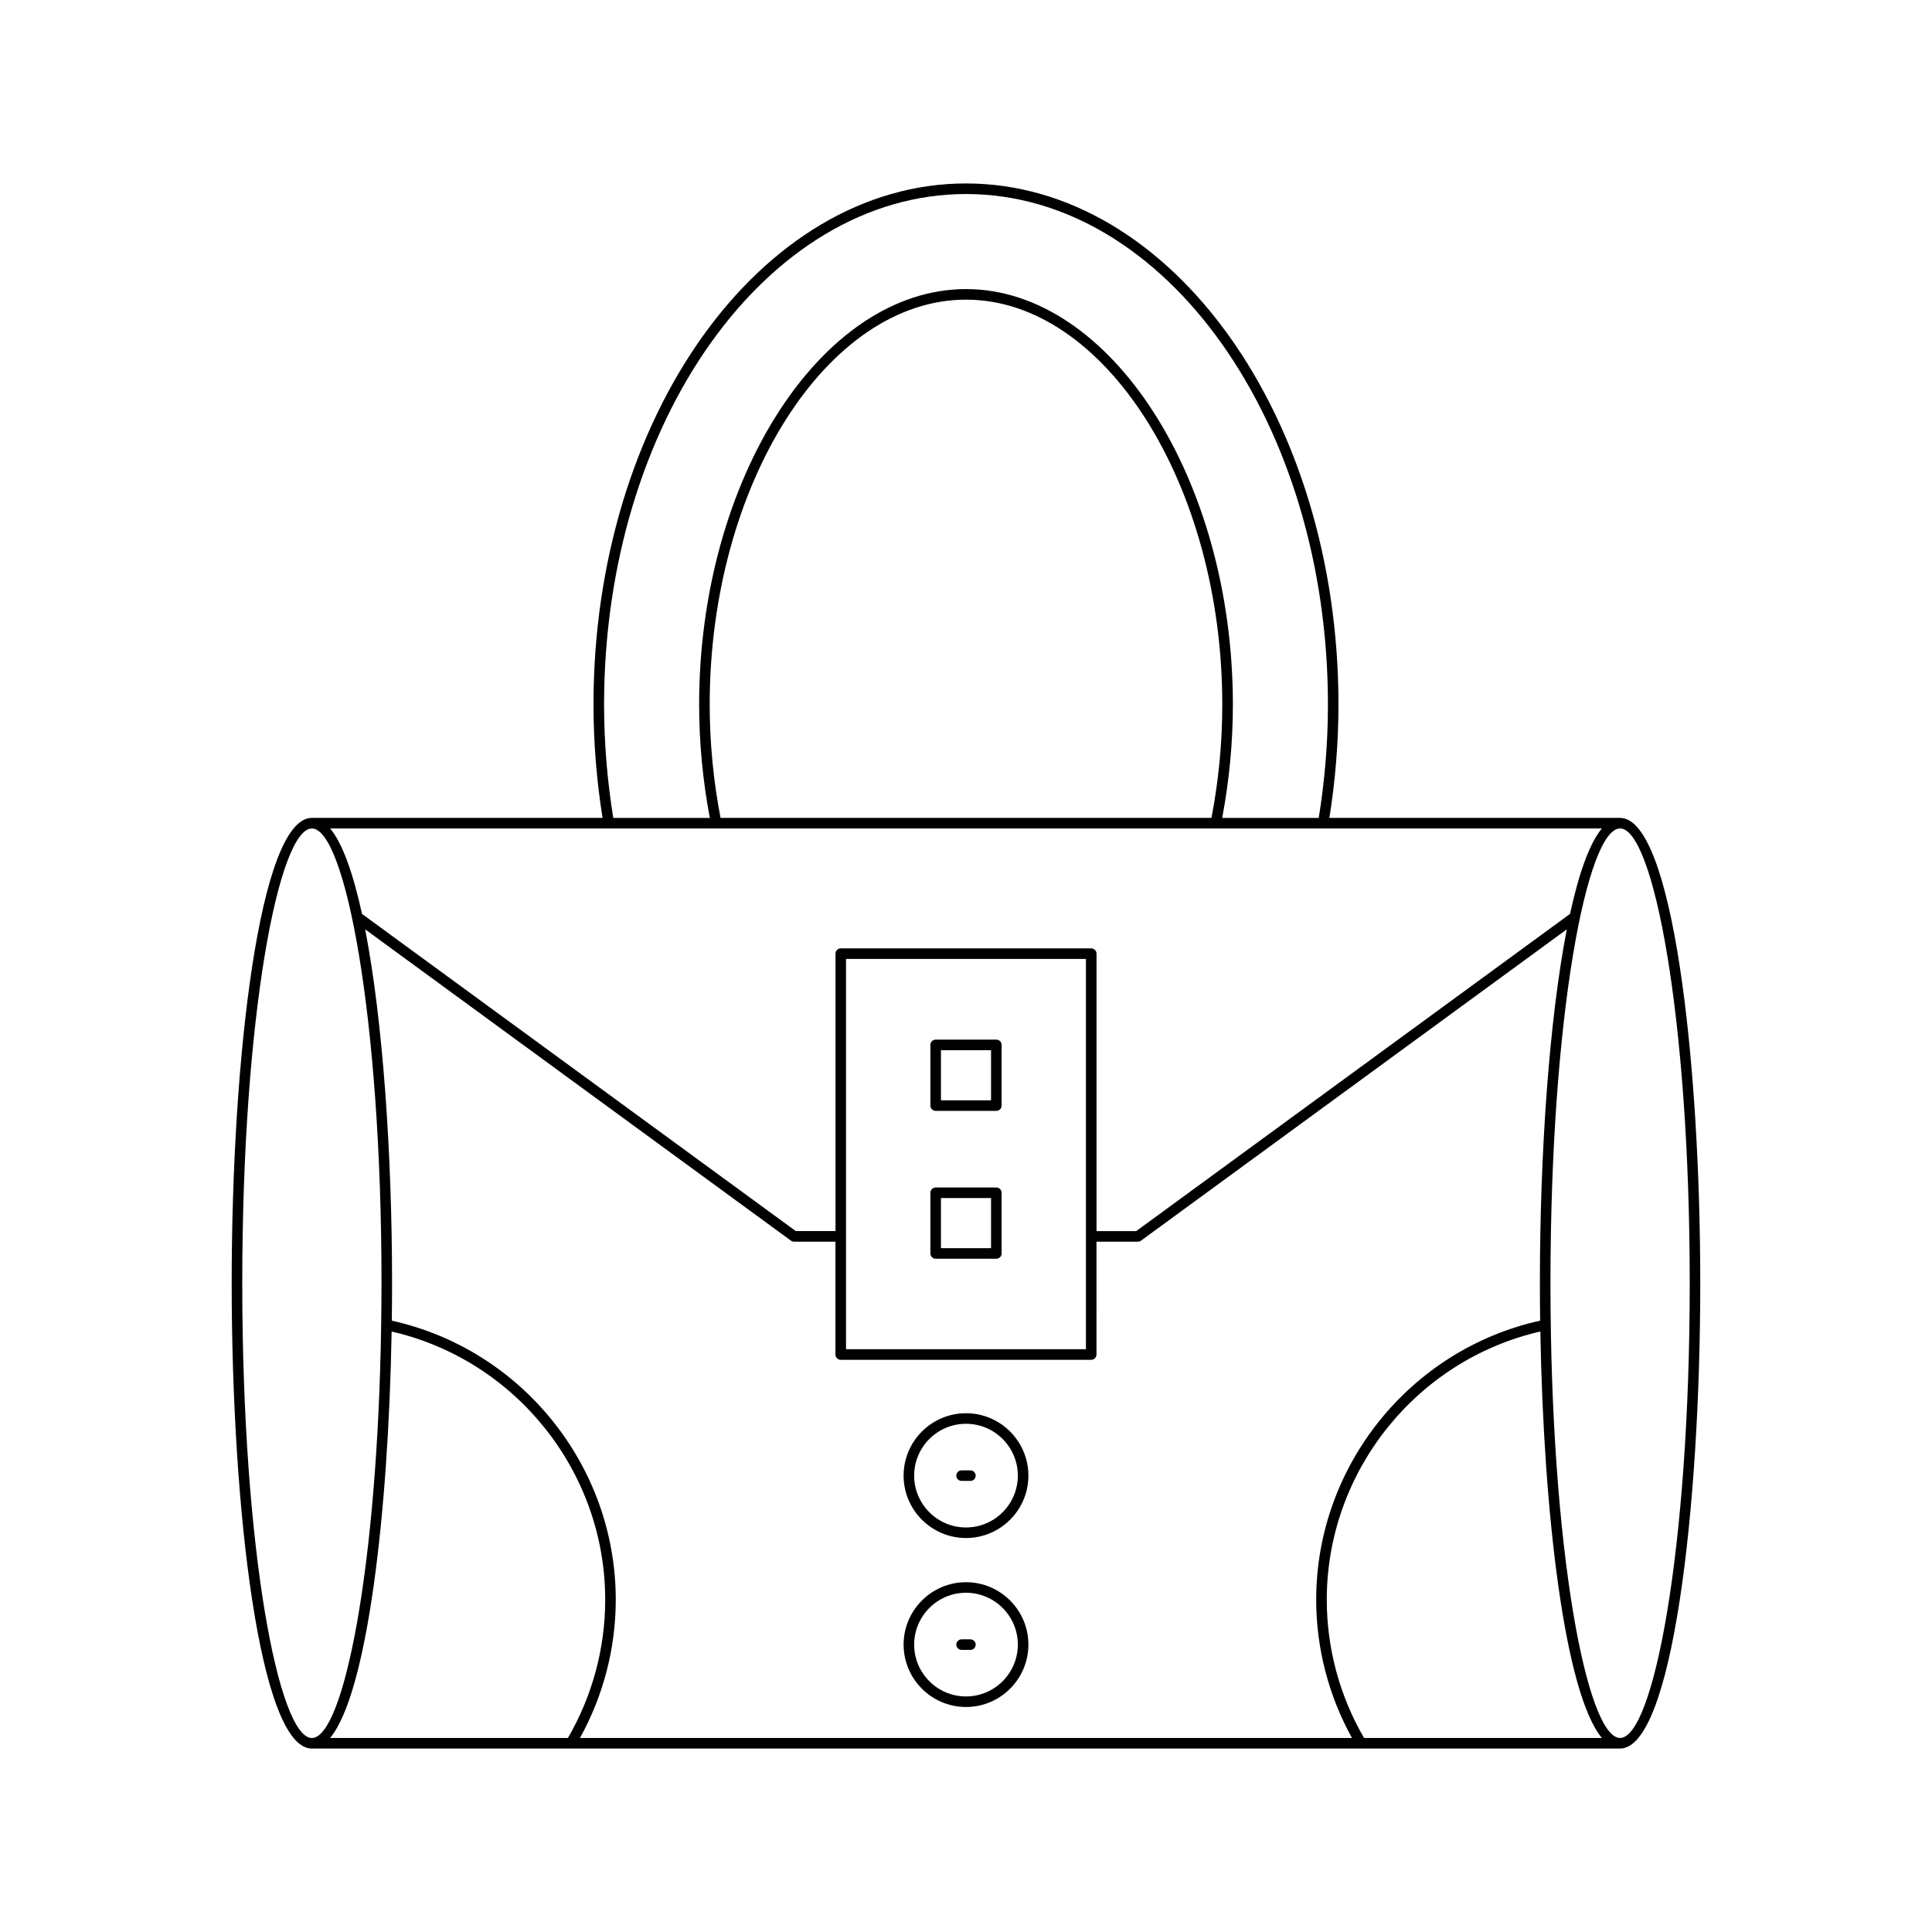 <?xml version="1.0" encoding="UTF-8"?>
<!-- Uploaded to: ICON Repo, www.svgrepo.com, Generator: ICON Repo Mixer Tools -->
<svg fill="#000000" width="800px" height="800px" version="1.1" viewBox="144 144 512 512" xmlns="http://www.w3.org/2000/svg">
 <g>
  <path d="m226.65 607.38h68.656c0.008 0 0.012 0.004 0.02 0.004s0.012-0.004 0.02-0.004h277.99c13.805 0 21.25-63.535 21.25-123.31 0-59.785-7.449-123.32-21.25-123.32l-77.035-0.004c1.578-9.91 2.406-20.004 2.406-30.039 0-76.145-44.281-138.09-98.711-138.09s-98.715 61.949-98.715 138.09c0 10.035 0.828 20.129 2.406 30.039h-77.039c-13.805 0-21.25 63.535-21.25 123.32s7.445 123.32 21.25 123.32zm67.855-2.801h-63.023c9.832-11.832 15.453-59.434 16.305-107.71 32.887 7.547 56.598 37.121 56.598 71.07 0 12.902-3.43 25.547-9.879 36.641zm3.195 0c6.184-11.18 9.484-23.785 9.484-36.645 0-35.445-24.898-66.32-59.352-73.941 0.047-3.312 0.07-6.625 0.07-9.93 0-34.258-2.449-69.723-7.137-93.781l112.84 82.5c0.242 0.176 0.527 0.27 0.824 0.27h10.977v29.914c0 0.77 0.625 1.398 1.398 1.398h66.375c0.773 0 1.398-0.629 1.398-1.398l0.004-29.914h10.977c0.297 0 0.586-0.094 0.824-0.27l112.84-82.5c-4.688 24.059-7.137 59.527-7.137 93.785 0 3.301 0.027 6.609 0.07 9.922-34.453 7.621-59.352 38.508-59.352 73.945 0 12.863 3.297 25.465 9.484 36.645zm70.508-103.02v-103.43h63.578v103.43zm137.28 103.02c-6.453-11.09-9.879-23.734-9.879-36.645 0-33.934 23.715-63.523 56.598-71.074 0.848 48.281 6.473 95.887 16.305 107.72zm67.855-241.03c8.727 0 18.453 49.496 18.453 120.52 0 71.02-9.727 120.51-18.453 120.51s-18.453-49.496-18.453-120.51c0-71.023 9.727-120.52 18.453-120.52zm-173.34-168.13c52.887 0 95.914 60.691 95.914 135.3 0 10.031-0.832 20.129-2.438 30.039h-25.586c1.859-9.84 2.832-19.934 2.832-30.039 0-59.684-32.387-110.11-70.723-110.11s-70.723 50.418-70.723 110.11c0 10.105 0.977 20.199 2.832 30.039h-25.586c-1.602-9.91-2.438-20.008-2.438-30.039 0-74.605 43.023-135.3 95.914-135.3zm65.047 165.33h-130.1c-1.891-9.832-2.875-19.93-2.875-30.039 0-58.164 31.105-107.3 67.922-107.3s67.922 49.141 67.922 107.3c0.004 10.113-0.977 20.207-2.871 30.039zm103.46 2.801c-3.293 3.965-6.113 11.969-8.441 22.648l-114.96 84.055h-10.52v-73.52c0-0.77-0.625-1.398-1.398-1.398l-66.379-0.004c-0.773 0-1.398 0.629-1.398 1.398v73.523h-10.52l-114.96-84.055c-2.328-10.68-5.148-18.684-8.441-22.648zm-341.86 0c8.727 0 18.453 49.496 18.453 120.52 0 3.641-0.043 7.184-0.09 10.707 0 0.008-0.012 0.012-0.012 0.02-0.004 0.023 0.016 0.039 0.012 0.062-0.926 65.172-10.082 109.73-18.359 109.73-8.727 0-18.453-49.496-18.453-120.51-0.004-71.027 9.723-120.52 18.449-120.52z"/>
  <path d="m408.04 419.51h-16.078c-0.773 0-1.398 0.629-1.398 1.398v16.082c0 0.77 0.625 1.398 1.398 1.398h16.078c0.773 0 1.398-0.629 1.398-1.398v-16.082c0-0.77-0.625-1.398-1.398-1.398zm-1.402 16.086h-13.277v-13.285h13.277z"/>
  <path d="m408.04 458.7h-16.078c-0.773 0-1.398 0.629-1.398 1.398v16.082c0 0.77 0.625 1.398 1.398 1.398h16.078c0.773 0 1.398-0.629 1.398-1.398v-16.082c0-0.77-0.625-1.398-1.398-1.398zm-1.402 16.082h-13.277v-13.285h13.277z"/>
  <path d="m400 518.52c-9.117 0-16.535 7.418-16.535 16.535 0 9.117 7.418 16.535 16.535 16.535s16.535-7.418 16.535-16.535c0-9.117-7.418-16.535-16.535-16.535zm0 30.273c-7.574 0-13.738-6.16-13.738-13.738s6.164-13.738 13.738-13.738 13.738 6.16 13.738 13.738c-0.004 7.578-6.164 13.738-13.738 13.738z"/>
  <path d="m401.17 533.66h-2.34c-0.773 0-1.398 0.629-1.398 1.398 0 0.77 0.625 1.398 1.398 1.398h2.34c0.773 0 1.398-0.629 1.398-1.398 0-0.77-0.625-1.398-1.398-1.398z"/>
  <path d="m400 563.3c-9.117 0-16.535 7.418-16.535 16.535 0 9.117 7.418 16.535 16.535 16.535s16.535-7.418 16.535-16.535c0-9.117-7.418-16.535-16.535-16.535zm0 30.273c-7.574 0-13.738-6.16-13.738-13.738s6.164-13.738 13.738-13.738 13.738 6.16 13.738 13.738c-0.004 7.578-6.164 13.738-13.738 13.738z"/>
  <path d="m401.17 578.44h-2.34c-0.773 0-1.398 0.629-1.398 1.398 0 0.77 0.625 1.398 1.398 1.398h2.34c0.773 0 1.398-0.629 1.398-1.398 0-0.77-0.625-1.398-1.398-1.398z"/>
 </g>
</svg>